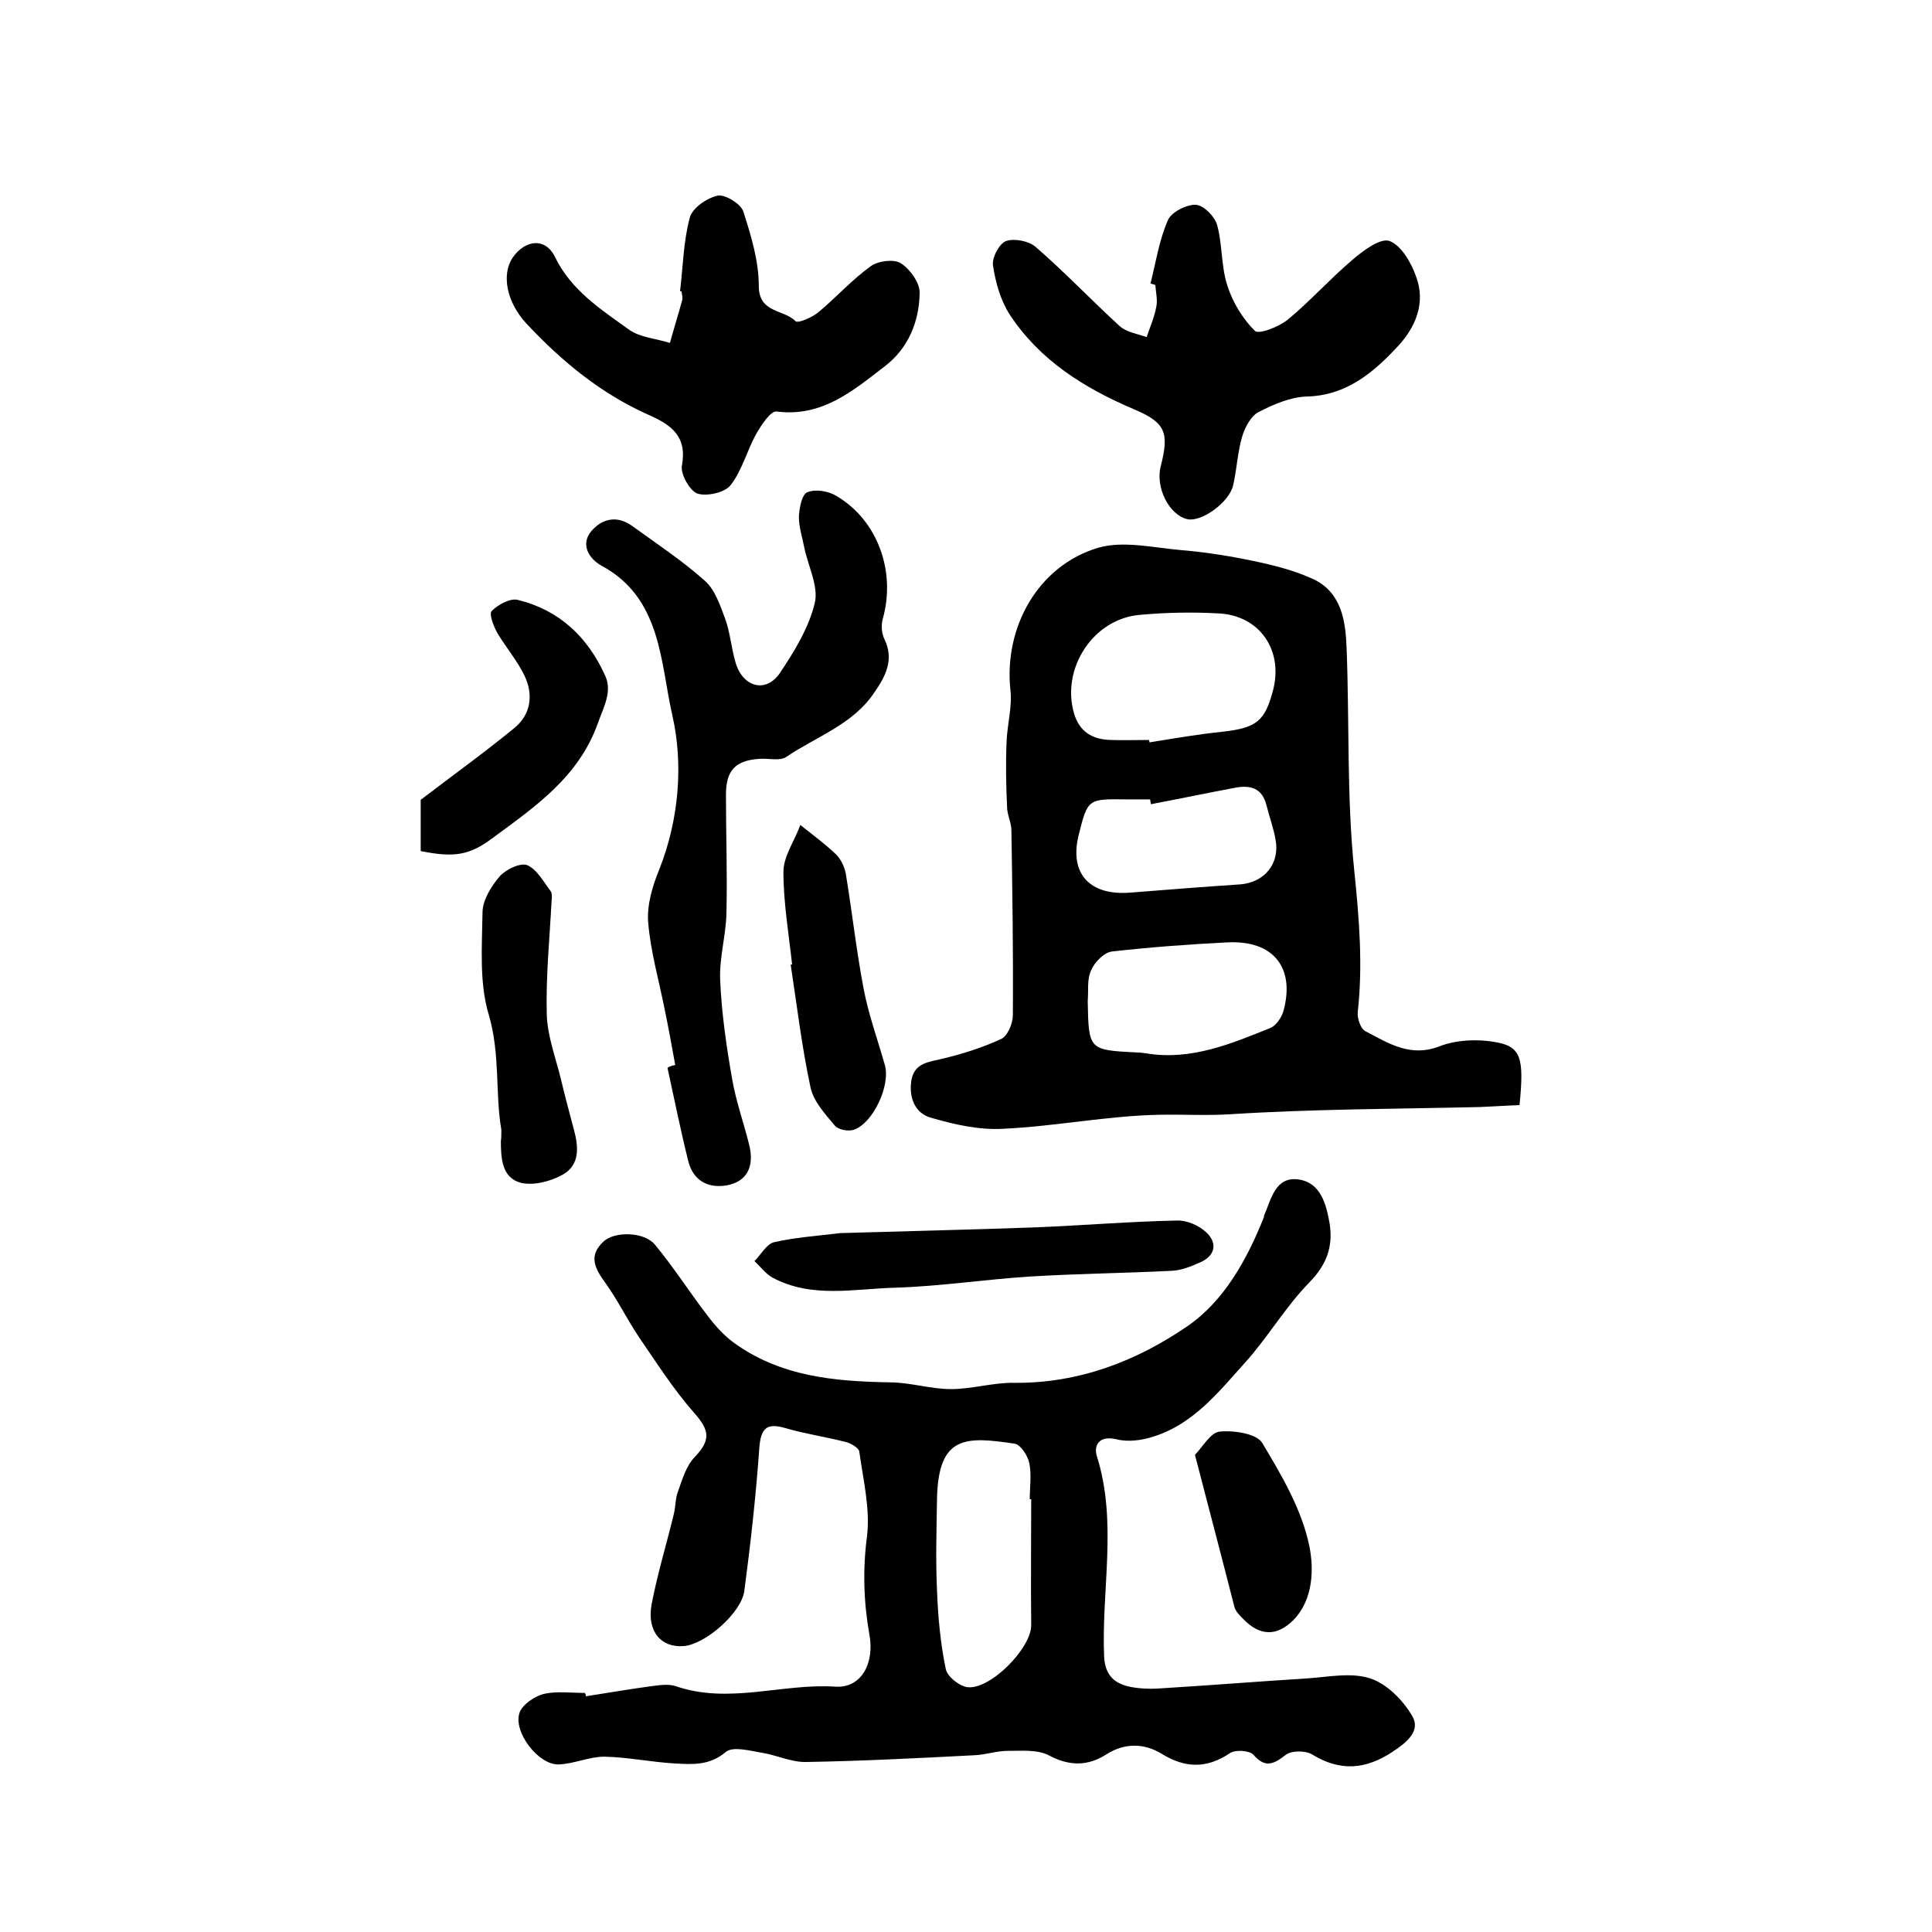 <?xml version="1.0" encoding="utf-8"?>
<!-- Generator: Adobe Illustrator 22.0.0, SVG Export Plug-In . SVG Version: 6.00 Build 0)  -->
<svg version="1.1" id="图层_1" xmlns="http://www.w3.org/2000/svg" xmlns:xlink="http://www.w3.org/1999/xlink" x="0px" y="0px"
	 viewBox="0 0 400 400" style="enable-background:new 0 0 400 400;" xml:space="preserve">
<style type="text/css">
	.st0{fill:#FFFFFF;}
</style>
<g>
	
	<path d="M121.3,351.2c4.5-0.7,9.1-1.5,13.6-2.1c1.6-0.2,3.5-0.5,5,0c11,3.8,22-0.6,33,0.1c5.4,0.4,8.2-4.8,7.1-10.8
		c-1.2-6.7-1.4-13.4-0.5-20.3c0.7-5.7-0.8-11.8-1.6-17.6c-0.1-0.7-1.6-1.6-2.6-1.9c-4.2-1.1-8.5-1.7-12.6-2.9c-4-1.2-5.2,0-5.5,4.2
		c-0.7,9.9-1.8,19.7-3.1,29.5c-0.6,4.5-8,11-12.5,11.4c-4.7,0.4-7.7-3-6.7-8.6c1.2-6.3,3.1-12.5,4.6-18.7c0.4-1.6,0.3-3.3,0.9-4.8
		c0.9-2.5,1.7-5.3,3.5-7.1c3.3-3.5,3-5.5-0.2-9.1c-4.3-4.9-7.8-10.4-11.5-15.8c-2.4-3.6-4.3-7.5-6.8-11c-2.2-3-3.7-5.7-0.4-8.7
		c2.3-2.1,8.4-2,10.6,0.7c3.9,4.7,7.2,9.9,10.9,14.7c1.5,2,3.3,4,5.3,5.5c9.7,7.1,20.9,8.1,32.4,8.3c4.2,0,8.5,1.4,12.7,1.4
		c4.4,0,8.8-1.4,13.2-1.3c13.3,0.1,25.2-4.5,35.7-11.7c7.6-5.2,12.3-13.7,15.8-22.4c0.1-0.2,0.1-0.3,0.1-0.5
		c1.5-3.4,2.3-8.2,7.2-7.5c4.6,0.7,5.7,5.2,6.4,9.2c0.7,4.7-0.6,8.4-4.2,12.1c-5,5.1-8.6,11.4-13.4,16.7c-5.4,6-10.6,12.6-18.8,15.2
		c-2.4,0.8-5.3,1.2-7.7,0.6c-3.7-0.9-4.8,1.3-4.1,3.5c4.3,13.7,0.9,27.7,1.5,41.5c0.2,4.1,2.4,5.7,5.7,6.3c2.2,0.4,4.6,0.4,6.9,0.2
		c9.8-0.6,19.6-1.4,29.4-2c4.4-0.3,9.1-1.3,13.1,0c3.4,1.1,6.8,4.5,8.7,7.8c1.8,3.1-1.2,5.5-4.1,7.4c-5.6,3.7-10.9,4.1-16.7,0.5
		c-1.4-0.8-4.3-0.8-5.5,0.2c-2.6,2-4.2,2.6-6.6-0.1c-0.8-0.9-3.8-1.1-4.9-0.3c-4.8,3.2-9.2,3.1-14.1,0.1c-3.6-2.2-7.6-2.3-11.4,0.1
		c-3.9,2.5-7.7,2.5-12,0.2c-2.3-1.2-5.6-0.9-8.5-0.9c-2.3,0-4.5,0.8-6.8,0.9c-11.6,0.6-23.2,1.2-34.8,1.4c-3.1,0.1-6.1-1.4-9.2-1.9
		c-2.5-0.4-6-1.4-7.5-0.2c-3.4,2.9-7,2.6-10.7,2.4c-4.9-0.3-9.7-1.3-14.5-1.4c-3.1,0-6.3,1.5-9.4,1.6c-4.2,0.2-9.6-6.8-8.1-10.8
		c0.7-1.7,3.1-3.3,5-3.8c2.7-0.6,5.6-0.2,8.4-0.2C121.2,350.5,121.3,350.9,121.3,351.2z M213.5,310.4c-0.1,0-0.2,0-0.3,0
		c0-2.5,0.4-5.1-0.1-7.5c-0.3-1.5-1.8-3.8-3-4c-10.1-1.5-15.8-1.8-16.1,11.3c-0.1,6.4-0.3,12.7,0,19.1c0.2,5.4,0.7,10.9,1.8,16.2
		c0.3,1.6,2.7,3.5,4.4,3.8c4.7,0.7,13.3-8,13.3-12.8C213.4,327.8,213.5,319.1,213.5,310.4z"/>
	<path d="M314.6,228.8c-2.9,0.1-5.6,0.3-8.2,0.4c-17.3,0.4-34.6,0.4-51.8,1.5c-4.9,0.3-9.7,0-14.5,0.1c-10.8,0.2-21.6,2.4-32.4,2.9
		c-5,0.3-10.2-0.9-15-2.3c-3.2-0.9-4.6-4.1-4-7.8c0.7-3.6,3.6-3.7,6.4-4.4c4.2-1,8.3-2.3,12.2-4.1c1.3-0.6,2.4-3.2,2.4-4.9
		c0.1-12.8-0.1-25.5-0.3-38.3c0-1.6-0.9-3.2-0.9-4.9c-0.2-4.4-0.3-8.8-0.1-13.3c0.1-3.6,1.2-7.3,0.8-10.8
		c-1.4-13,5.7-25.8,18.2-29.5c5.2-1.5,11.4,0,17.2,0.5c4.9,0.4,9.9,1.2,14.7,2.2c4.3,0.9,8.8,2,12.8,3.9c5.7,2.8,6.5,8.7,6.7,14.2
		c0.6,15.4,0,30.9,1.6,46.2c1,9.8,1.8,19.4,0.7,29.2c-0.1,1.3,0.6,3.4,1.6,3.9c4.8,2.5,9.3,5.5,15.4,3.1c3.4-1.3,7.6-1.5,11.2-0.9
		C314.9,216.6,315.6,218.8,314.6,228.8z M237.9,153.2c0,0.2,0.1,0.4,0.1,0.5c5-0.8,10.1-1.7,15.1-2.2c7.1-0.8,8.8-2.2,10.5-8.7
		c2.1-8.3-2.9-15.4-11.3-15.8c-5.4-0.3-10.9-0.2-16.3,0.3c-9.7,0.8-16.4,11.2-13.6,20.5c1.1,3.7,3.8,5.3,7.5,5.4
		C232.6,153.3,235.3,153.2,237.9,153.2z M225.2,207.3c0.2,10.1,0.2,10.1,10.2,10.6c0.7,0,1.3,0.1,2,0.2c9.2,1.5,17.5-2,25.7-5.3
		c1.1-0.5,2.2-2.1,2.6-3.4c2.5-9-2-14.7-11.4-14.3c-8.1,0.4-16.1,1-24.1,1.9c-1.6,0.2-3.6,2.2-4.3,3.9
		C225,202.8,225.4,205.2,225.2,207.3z M238.3,166.5c-0.1-0.3-0.1-0.7-0.2-1c-1.7,0-3.3,0-5,0c-7.9-0.1-7.9-0.1-9.8,7.5
		c-1.9,7.9,2.3,12.5,10.8,11.8c7.6-0.6,15.1-1.2,22.7-1.7c5-0.4,8.2-4.3,7.3-9.2c-0.4-2.4-1.3-4.8-1.9-7.2c-0.9-3.6-3.4-4.2-6.5-3.6
		C249.8,164.2,244.1,165.4,238.3,166.5z"/>
	<path d="M139.8,220.5c-0.7-3.9-1.4-7.7-2.2-11.6c-1.2-6-2.9-11.9-3.4-17.9c-0.3-3.6,0.9-7.6,2.3-11c4.1-10.4,5-21.8,2.7-31.9
		c-2.5-10.9-2.2-24.3-14.7-31c-2.5-1.4-4.4-4.3-2.1-7.1c2.2-2.6,5.3-3.4,8.5-1.1c5.1,3.7,10.4,7.2,15.1,11.4c2,1.8,3.1,5,4.1,7.7
		c1.1,3,1.3,6.2,2.2,9.2c1.5,5.1,6.3,6.4,9.2,2.1c3-4.5,6-9.4,7.2-14.5c0.8-3.4-1.4-7.6-2.2-11.5c-0.4-2.1-1.1-4.2-1.1-6.3
		c0.1-1.8,0.6-4.7,1.8-5.1c1.7-0.7,4.4-0.2,6,0.8c8.5,5,12.3,15.6,9.6,25.3c-0.4,1.3-0.3,3.1,0.3,4.3c2.1,4.3,0.2,7.8-2.1,11.1
		c-4.4,6.6-12,9.1-18.2,13.3c-1.3,0.9-3.5,0.3-5.4,0.4c-5.2,0.3-7.1,2.4-7.1,7.5c0,8.2,0.3,16.3,0.1,24.5c-0.1,4.6-1.5,9.2-1.3,13.8
		c0.3,6.9,1.3,13.8,2.5,20.6c0.8,4.6,2.4,9,3.5,13.5c1,3.9,0,7.3-4.1,8.3c-3.9,0.9-7.4-0.5-8.5-4.9c-1.6-6.4-2.9-12.9-4.3-19.3
		C138.7,220.7,139.3,220.6,139.8,220.5z"/>
	<path d="M238.2,58.7c1.1-4.4,1.8-9,3.6-13.1c0.7-1.7,3.9-3.3,5.8-3.2c1.6,0.1,3.9,2.4,4.4,4.2c1.1,4,0.8,8.5,2.1,12.5
		c1.1,3.5,3.2,6.9,5.7,9.4c0.8,0.8,4.9-0.8,6.8-2.3c4.7-3.9,8.7-8.4,13.4-12.4c2.2-1.9,5.8-4.6,7.7-3.9c2.4,0.9,4.5,4.5,5.5,7.4
		c2,5.4-0.1,10.4-3.7,14.3c-5.1,5.5-10.7,10.3-19,10.5c-3.3,0.1-6.8,1.6-9.9,3.2c-1.6,0.8-2.8,3.1-3.4,5c-1,3.3-1.1,6.8-1.9,10.2
		c-0.8,3.5-6.5,7.6-9.4,7c-3.8-0.8-6.7-6.5-5.6-10.9c1.8-7,1.1-9.1-5.6-11.9c-10.3-4.4-19.4-10.1-25.6-19.5c-1.9-2.9-3-6.7-3.5-10.2
		c-0.3-1.6,1.3-4.6,2.7-5.1c1.7-0.6,4.7,0,6.1,1.2c6,5.2,11.5,11,17.4,16.4c1.4,1.3,3.7,1.6,5.6,2.3c0.7-2.1,1.6-4.1,2-6.3
		c0.3-1.4-0.1-3-0.2-4.5C238.9,58.9,238.5,58.8,238.2,58.7z"/>
	<path d="M140.8,60.3c0.6-5.1,0.7-10.3,2-15.2c0.5-2,3.5-4.1,5.8-4.6c1.5-0.3,4.8,1.7,5.3,3.3c1.6,5,3.2,10.2,3.2,15.4
		c0,5.7,5.2,4.8,7.6,7.3c0.5,0.5,3.5-0.8,4.8-1.9c3.7-3.1,6.9-6.7,10.8-9.5c1.5-1.1,4.8-1.5,6.2-0.6c1.9,1.2,4,4.1,3.9,6.2
		c-0.1,6-2.4,11.5-7.3,15.2c-6.5,5-12.9,10.5-22.3,9.3c-1.2-0.2-3.1,2.7-4.1,4.4c-2,3.5-3,7.7-5.4,10.8c-1.2,1.6-4.9,2.4-6.9,1.8
		c-1.6-0.6-3.6-4.1-3.2-5.9c1.1-6.1-2.4-8.4-6.9-10.4c-9.9-4.4-18-11.1-25.3-18.9c-4.1-4.4-5.2-10.1-2.9-13.6
		c2.6-3.8,6.8-4.3,8.8-0.2c3.4,7,9.6,10.9,15.4,15.1c2.3,1.6,5.6,1.8,8.4,2.7c0.8-2.9,1.7-5.8,2.5-8.7c0.2-0.6,0-1.3-0.1-2
		C141.1,60.3,141,60.3,140.8,60.3z"/>
	<path d="M174,255.3c13.3-0.4,27-0.7,40.7-1.2c9.6-0.4,19.3-1.2,28.9-1.4c2.1-0.1,4.6,1,6.1,2.4c2.4,2.2,2,4.9-1.3,6.3
		c-1.8,0.8-3.8,1.6-5.7,1.7c-9.9,0.5-19.8,0.6-29.6,1.2c-9.2,0.6-18.4,2-27.6,2.3c-8.6,0.2-17.4,2.3-25.6-2.1
		c-1.4-0.8-2.5-2.3-3.7-3.4c1.3-1.3,2.5-3.5,4-3.9C164.5,256.2,169,255.9,174,255.3z"/>
	<path d="M87.1,176.2c0-4,0-7.8,0-10.6c6.8-5.2,13.2-9.8,19.3-14.8c3.5-2.8,4.1-6.9,2.2-10.9c-1.5-3.1-3.8-5.8-5.6-8.8
		c-0.8-1.4-1.8-4-1.2-4.6c1.3-1.3,3.8-2.7,5.4-2.3c8.6,2.1,14.5,7.7,18.1,15.7c1.5,3.3-0.3,6.4-1.5,9.8c-4,11.2-13,17.3-21.8,23.8
		C97.2,177.1,94,177.6,87.1,176.2z"/>
	<path d="M103.8,233.9c-1.3-7.4-0.2-15.6-2.6-23.8c-2-6.6-1.4-14.1-1.3-21.2c0-2.5,1.8-5.4,3.5-7.4c1.3-1.5,4.3-2.9,5.7-2.4
		c2,0.8,3.4,3.4,4.9,5.4c0.3,0.4,0.3,1.3,0.2,2c-0.4,7.8-1.2,15.6-1,23.4c0.1,4.6,1.9,9.2,3,13.8c0.8,3.4,1.7,6.7,2.6,10.1
		c1,3.6,1.3,7.4-2.3,9.4c-2.5,1.4-6,2.3-8.6,1.7c-4-1-4.2-5.1-4.2-8.7C103.8,235.6,103.8,235.1,103.8,233.9z"/>
	<path d="M164,199.7c-0.7-6.4-1.8-12.8-1.8-19.2c0-3.2,2.3-6.4,3.5-9.7c2.5,2,5.1,3.9,7.4,6.1c1,1,1.7,2.5,2,3.9
		c1.3,7.9,2.2,16,3.7,23.9c1,5.3,2.9,10.5,4.4,15.8c1.2,4.2-2.4,12-6.4,13.4c-1.2,0.4-3.3,0-4-0.9c-2-2.4-4.4-5-5-7.9
		c-1.8-8.4-2.8-16.9-4.1-25.4C163.8,199.7,163.9,199.7,164,199.7z"/>
	<path d="M247.4,301.2c1.6-1.6,3.2-4.6,5.1-4.8c2.9-0.3,7.6,0.4,8.8,2.3c4.1,6.8,8.3,14,9.8,21.5c0.9,4.4,0.9,10.9-3.3,15.2
		c-3.5,3.5-7,3.3-10.4-0.2c-0.7-0.7-1.5-1.5-1.8-2.4C253,322.6,250.3,312.4,247.4,301.2z"/>
	
	
	
	
</g>
</svg>
